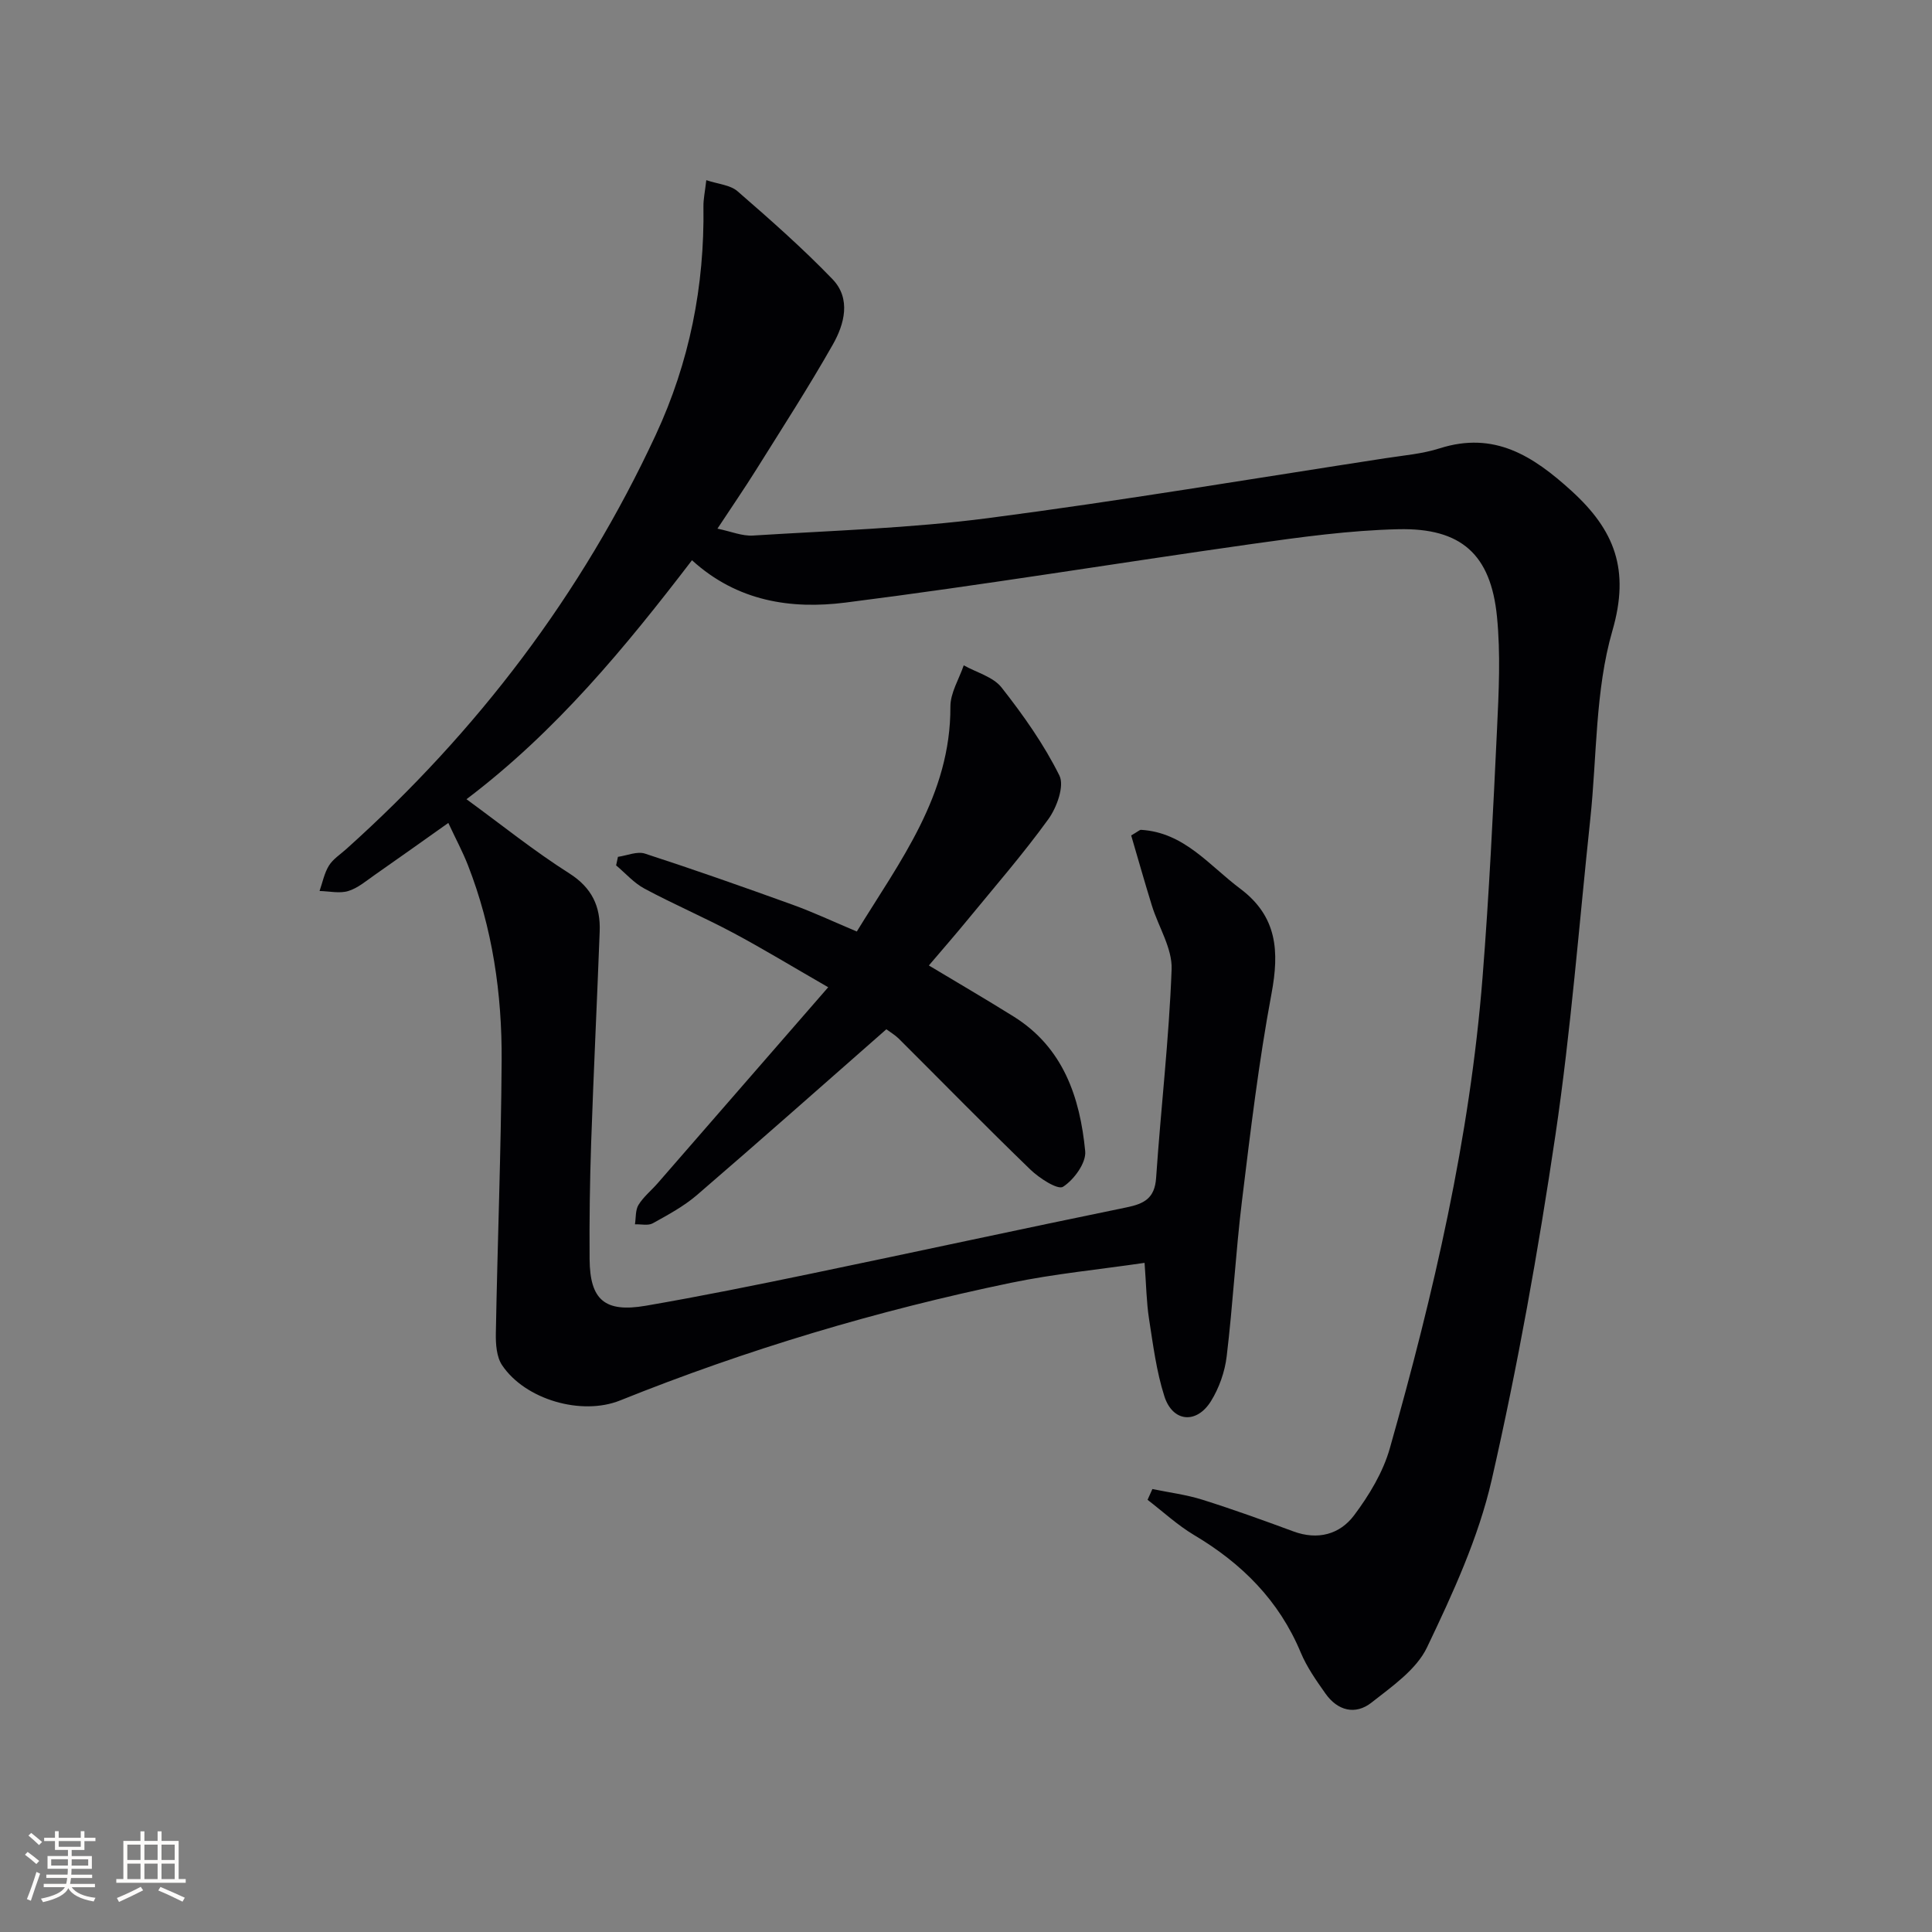 <svg enable-background="new 0 0 400 400" viewBox="0 0 400 400" xmlns="http://www.w3.org/2000/svg"><rect x="0" y="0" width="400" height="400" fill="#808080" stroke="none"/><path d="m238.59 308.29c3.47.72 7.02 1.16 10.38 2.22 6.33 1.99 12.58 4.25 18.81 6.55 5.05 1.87 9.61.62 12.57-3.33 3.12-4.16 6-8.93 7.4-13.88 9.06-31.98 16.58-64.31 19.2-97.55 1.35-17.07 2.18-34.17 2.99-51.28.37-7.78.76-15.66-.01-23.38-1.28-12.85-7.39-18.37-20.42-18.07-10.09.23-20.19 1.63-30.21 3.04-28.1 3.97-56.12 8.59-84.27 12.15-11.17 1.41-22.36-.2-31.76-8.77-13.8 18.02-28.12 35.43-46.69 49.48 7.29 5.32 14.02 10.74 21.27 15.34 4.72 3 6.5 6.87 6.31 12.01-.55 14.63-1.27 29.24-1.77 43.87-.27 7.99-.38 15.99-.32 23.98.06 8.46 3.13 11.13 11.63 9.67 11.44-1.97 22.83-4.28 34.2-6.64 21.78-4.52 43.52-9.25 65.32-13.72 3.66-.75 5.85-1.87 6.14-6.09.98-14.41 2.68-28.79 3.21-43.21.16-4.33-2.71-8.75-4.08-13.17-1.53-4.94-2.93-9.92-4.29-14.54 1.48-.86 1.77-1.18 2.04-1.16 8.94.53 14.09 7.36 20.52 12.17 7.7 5.77 8.13 12.97 6.49 21.75-2.65 14.18-4.36 28.55-6.11 42.88-1.31 10.71-1.88 21.51-3.17 32.22-.38 3.19-1.56 6.53-3.25 9.26-2.99 4.81-7.94 4.35-9.65-1.01-1.65-5.16-2.34-10.66-3.18-16.05-.53-3.43-.57-6.94-.92-11.57-9.48 1.39-18.69 2.27-27.7 4.14-27.66 5.74-54.65 13.8-80.89 24.35-7.97 3.2-19.63-.16-24.42-7.29-1.17-1.73-1.34-4.41-1.3-6.64.34-18.81 1.08-37.61 1.2-56.41.09-13.86-1.9-27.5-6.99-40.51-1.08-2.76-2.5-5.4-4.05-8.72-5.33 3.77-10.26 7.3-15.23 10.76-1.77 1.23-3.51 2.74-5.49 3.34-1.81.55-3.95.03-5.94-.01.62-1.77.98-3.7 1.94-5.25.84-1.36 2.36-2.32 3.59-3.43 27.09-24.3 48.71-52.67 64.08-85.76 6.99-15.05 10.11-30.81 9.87-47.32-.02-1.47.31-2.94.59-5.41 2.44.82 4.95.98 6.46 2.29 6.74 5.85 13.47 11.78 19.66 18.2 3.89 4.04 2.49 9.3.07 13.56-5 8.81-10.51 17.34-15.88 25.93-2.38 3.8-4.92 7.5-8 12.17 2.81.58 5.11 1.57 7.35 1.43 16.25-1.02 32.58-1.51 48.7-3.61 27.49-3.58 54.84-8.19 82.24-12.4 3.77-.58 7.65-.9 11.25-2.05 11.31-3.59 19.32 1.57 27.27 8.8 8.96 8.15 12.14 16.34 8.48 28.96-3.59 12.41-3.19 25.97-4.58 39.01-2.32 21.8-4 43.71-7.21 65.38-3.55 23.94-7.81 47.84-13.2 71.42-2.74 11.98-8.05 23.51-13.39 34.68-2.2 4.61-7.24 8.08-11.49 11.43-3.35 2.64-7.03 1.69-9.53-1.86-1.91-2.7-3.87-5.49-5.13-8.51-4.49-10.77-12.19-18.44-22.07-24.31-3.44-2.05-6.44-4.84-9.64-7.3.33-.72.66-1.47 1-2.23z" fill="#010104"/><path d="m171.47 204.4c-7.71-4.44-13.62-8.04-19.72-11.29-6.01-3.2-12.29-5.9-18.3-9.12-2.2-1.17-3.94-3.19-5.89-4.82.13-.59.26-1.18.38-1.77 1.87-.26 3.97-1.2 5.59-.67 10.24 3.33 20.4 6.91 30.53 10.57 4.35 1.57 8.55 3.55 13.33 5.56 8.92-14.55 19.46-28.21 19.38-46.56-.01-2.85 1.79-5.7 2.76-8.55 2.66 1.49 6.1 2.38 7.84 4.6 4.49 5.71 8.76 11.75 11.97 18.22 1.07 2.16-.54 6.61-2.29 9.03-5.25 7.26-11.16 14.05-16.85 20.99-2.42 2.95-4.94 5.83-7.89 9.3 6.03 3.62 11.85 7.01 17.55 10.57 10.28 6.41 13.74 16.73 14.82 27.89.23 2.4-2.32 5.9-4.59 7.36-1.08.7-4.91-1.77-6.76-3.56-9.21-8.9-18.16-18.05-27.23-27.09-.8-.79-1.8-1.37-2.59-1.96-13.18 11.57-26.1 23.03-39.19 34.3-2.73 2.35-6 4.11-9.17 5.87-.97.54-2.45.16-3.69.21.22-1.36.07-2.94.74-4.03 1.02-1.66 2.64-2.96 3.95-4.46 11.43-13.13 22.86-26.28 35.32-40.59z" fill="#010104"/><g fill="#fcfbfa"><path d="m5.17 384 .55-.58c.85.61 1.65 1.24 2.4 1.87l-.59.64c-.83-.73-1.62-1.38-2.36-1.93m1.22 9.53-.82-.34c.71-1.76 1.37-3.64 1.98-5.63.24.13.5.25.76.36-.6 1.67-1.24 3.54-1.92 5.61m-.5-13.5.57-.54c.56.44 1.31 1.06 2.26 1.87l-.64.64c-.68-.66-1.41-1.32-2.19-1.97m3.25.46h2.24v-1.36h.77v1.36h4.57v-1.36h.76v1.36h2.28v.69h-2.28v1.84h-2.64v1.26h4.18v2.64h-4.21c0 .45-.02.86-.05 1.21h4.32v.69h-4.38c-.04.34-.1.75-.19 1.22h5.15v.69h-4.82c.87 1.19 2.51 1.92 4.93 2.19-.17.31-.3.57-.37.76-2.77-.49-4.52-1.41-5.26-2.76-.56 1.26-2.3 2.23-5.24 2.9-.12-.25-.26-.48-.43-.72 2.73-.55 4.38-1.34 4.96-2.38h-4.38v-.69h4.65c.1-.38.17-.79.21-1.22h-4.32v-.69h4.4c.03-.34.05-.75.05-1.21h-4.2v-2.64h4.23v-1.26h-2.69v-1.84h-2.24zm1.46 4.46v1.29h3.45c.01-.4.02-.57.01-.53v-.32-.45h-3.46zm1.55-2.59h4.57v-1.19h-4.57zm6.11 2.59h-3.42v.77c-.01.19-.01.37-.02.53h3.44z"/><path d="m32.63 379.16h.82v1.98h3.54v7.89h1.46v.78h-14.37v-.78h1.46v-7.89h3.54v-1.98h.82v1.98h2.73zm-3.49 11.48.5.73c-1.61.82-3.28 1.63-5 2.41-.13-.27-.28-.55-.44-.82 1.75-.72 3.4-1.49 4.94-2.32m-2.78-5.55h2.73v-3.18h-2.73zm0 3.95h2.73v-3.2h-2.73zm3.54-3.95h2.73v-3.18h-2.73zm0 3.95h2.73v-3.2h-2.73zm7.89 4.68c-1.84-.92-3.51-1.7-5.02-2.32l.45-.73c1.89.8 3.57 1.55 5.04 2.23zm-1.62-11.81h-2.73v3.18h2.73zm-2.73 7.13h2.73v-3.2h-2.73z"/></g></svg>